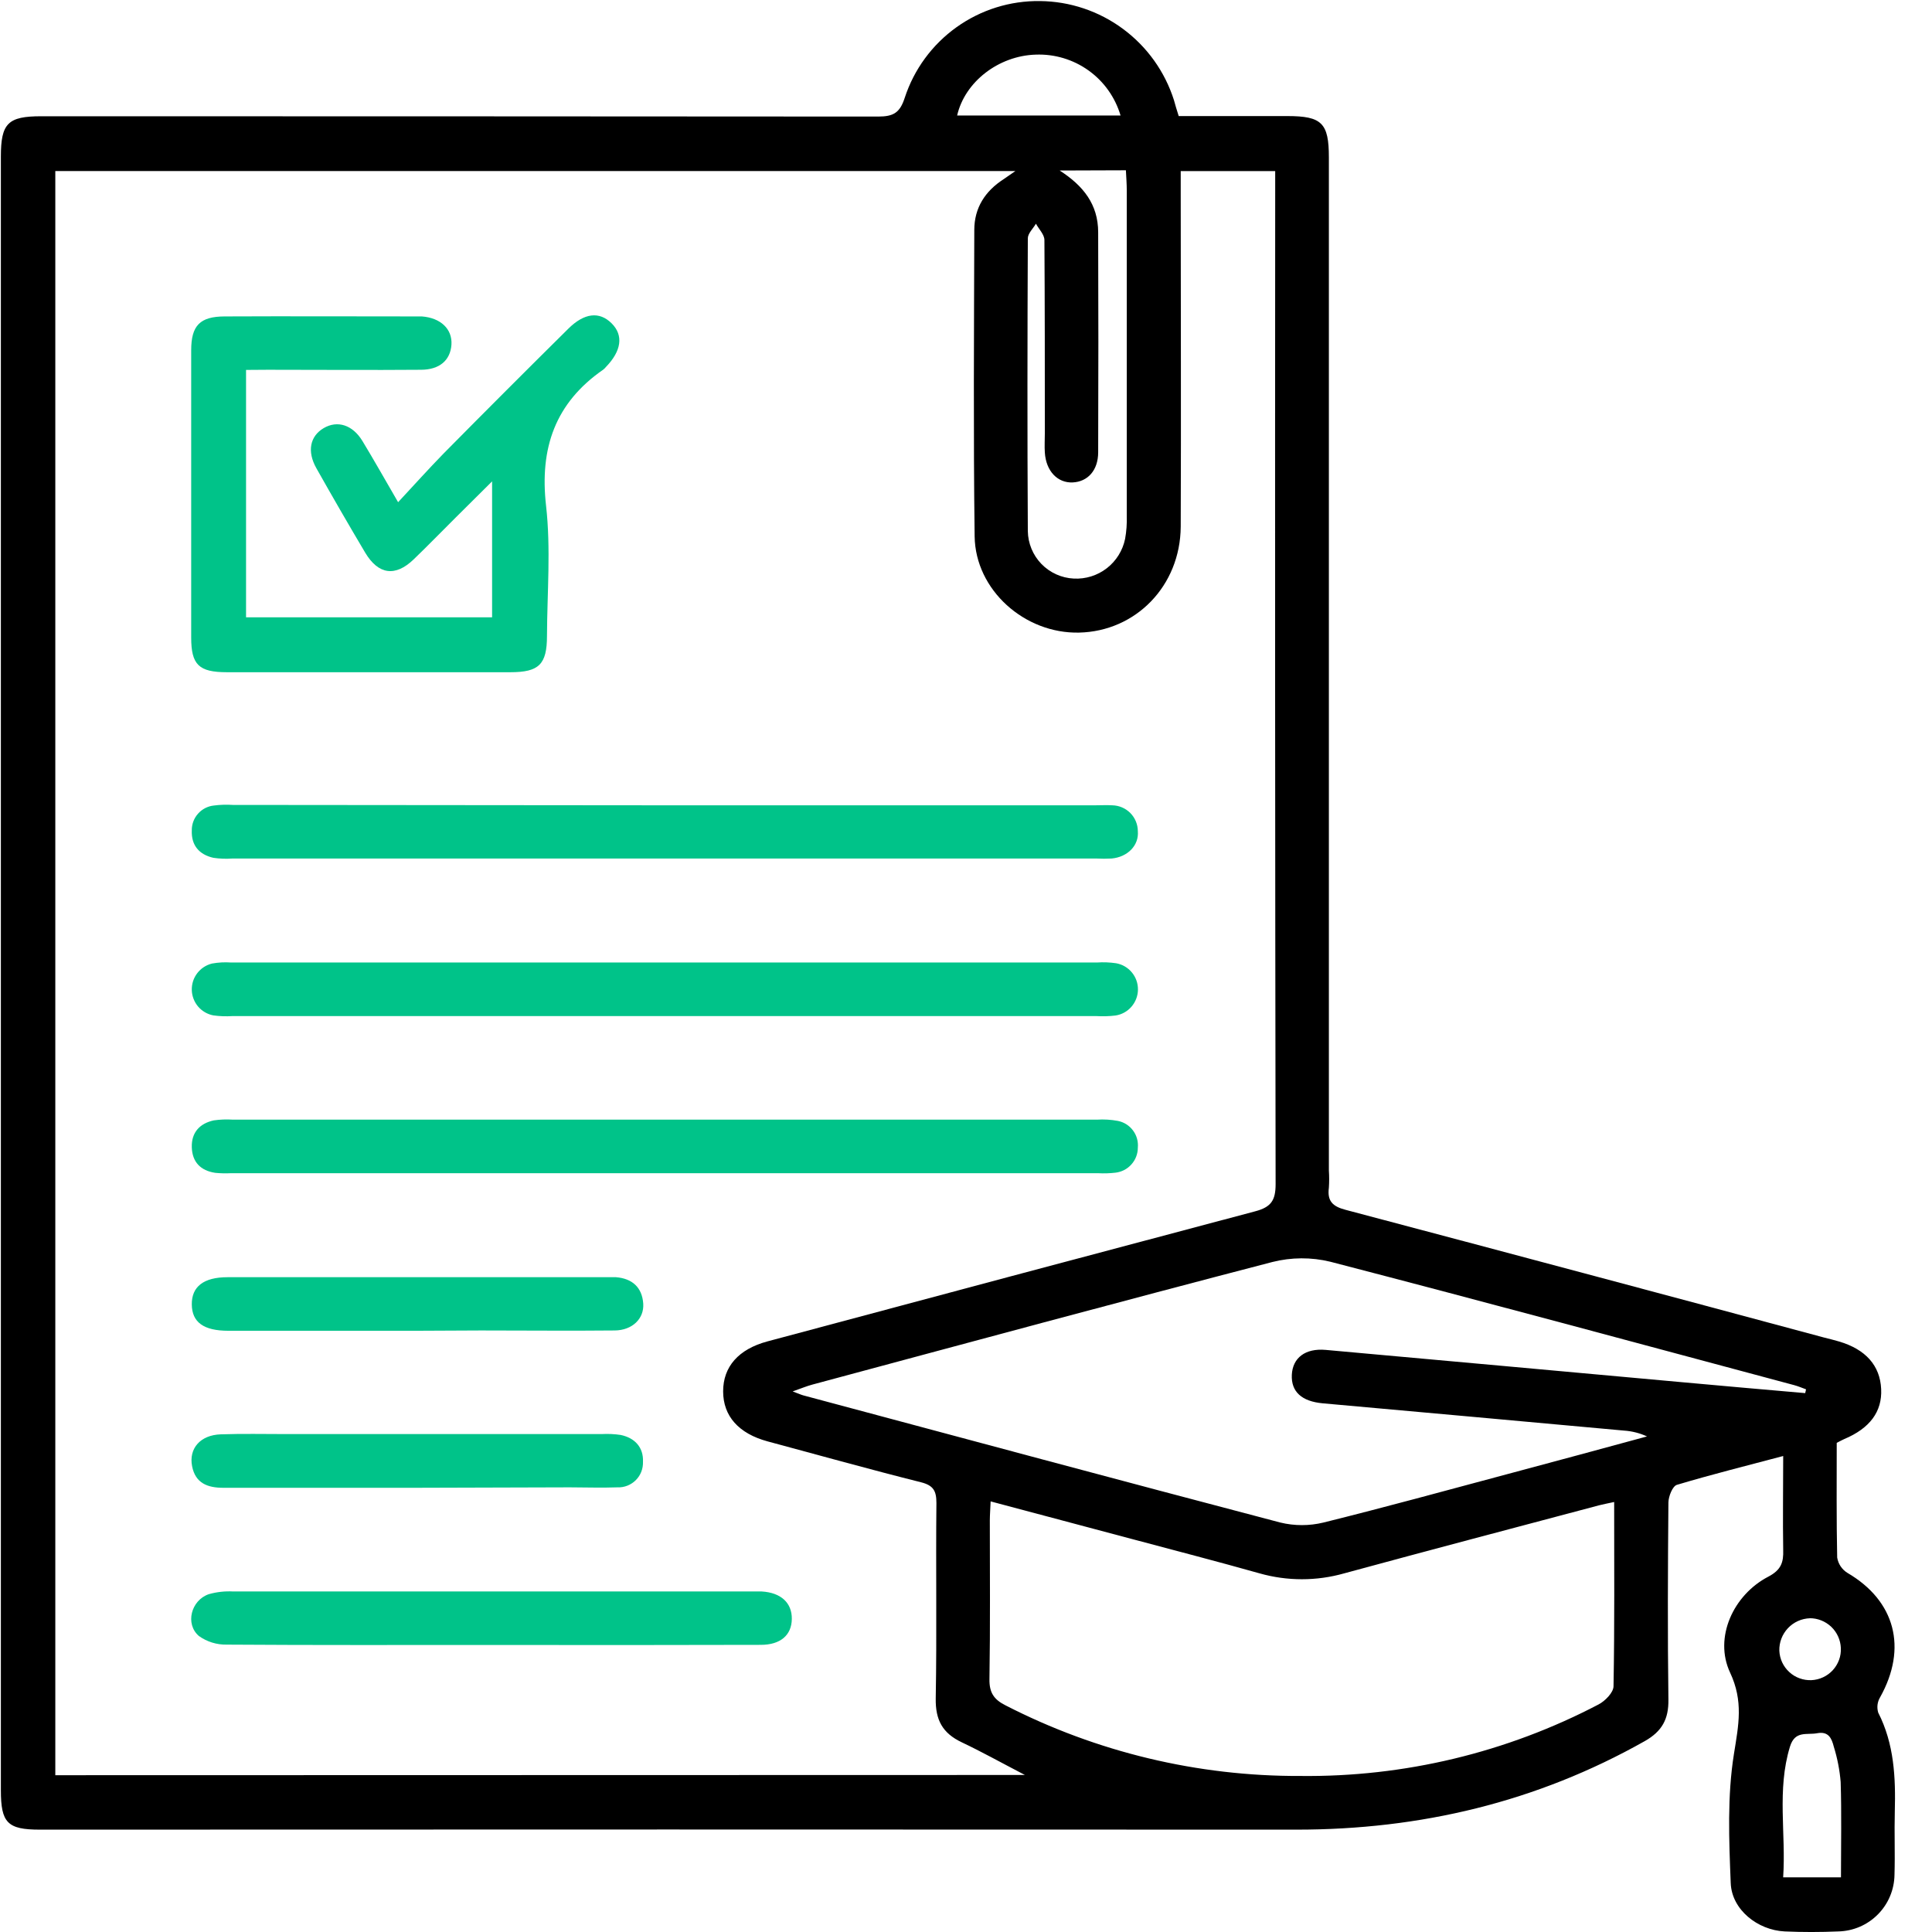 <svg width="51" height="51" viewBox="0 0 51 51" fill="none" xmlns="http://www.w3.org/2000/svg">
<path d="M31.115 3.064H33.984C34.893 3.064 35.079 3.248 35.079 4.155C35.079 13.07 35.079 21.984 35.079 30.898C35.089 31.05 35.089 31.201 35.079 31.353C35.033 31.701 35.173 31.846 35.518 31.936C39.731 33.052 43.941 34.175 48.148 35.307C48.283 35.34 48.41 35.373 48.539 35.41C49.248 35.617 49.63 36.047 49.658 36.669C49.686 37.264 49.36 37.703 48.683 37.988C48.623 38.014 48.565 38.047 48.485 38.088C48.485 39.096 48.476 40.11 48.497 41.115C48.511 41.198 48.541 41.277 48.588 41.347C48.635 41.417 48.696 41.476 48.767 41.52C50.029 42.257 50.358 43.502 49.63 44.804C49.594 44.864 49.571 44.931 49.562 45.001C49.554 45.07 49.56 45.141 49.58 45.208C50.002 46.036 50.042 46.919 50.018 47.819C50.003 48.375 50.027 48.932 50.01 49.488C50.005 49.881 49.848 50.257 49.571 50.536C49.294 50.816 48.92 50.976 48.527 50.985C48.055 51.005 47.583 51.006 47.111 50.985C46.397 50.951 45.716 50.412 45.687 49.713C45.641 48.573 45.593 47.41 45.773 46.292C45.894 45.535 46.026 44.91 45.669 44.15C45.239 43.229 45.753 42.102 46.679 41.62C47.019 41.442 47.083 41.241 47.072 40.915C47.059 40.106 47.072 39.297 47.072 38.435C46.105 38.692 45.185 38.921 44.266 39.196C44.151 39.23 44.045 39.499 44.042 39.66C44.027 41.396 44.019 43.131 44.042 44.867C44.049 45.382 43.873 45.704 43.416 45.962C40.561 47.573 37.485 48.299 34.224 48.298C23.17 48.293 12.113 48.293 1.053 48.298C0.197 48.298 0.023 48.119 0.023 47.256C0.023 32.883 0.023 18.509 0.023 4.135C0.023 3.254 0.209 3.069 1.086 3.069C8.455 3.069 15.821 3.072 23.182 3.077C23.586 3.077 23.755 2.976 23.883 2.581C24.128 1.83 24.607 1.178 25.25 0.718C25.892 0.259 26.664 0.017 27.454 0.028C28.243 0.036 29.01 0.293 29.644 0.763C30.279 1.232 30.749 1.889 30.989 2.642C31.022 2.766 31.061 2.895 31.115 3.064ZM27.055 46.855C26.404 46.516 25.906 46.238 25.391 45.994C24.876 45.75 24.692 45.401 24.701 44.833C24.732 43.115 24.701 41.396 24.719 39.677C24.719 39.358 24.643 39.211 24.308 39.127C22.959 38.789 21.611 38.411 20.263 38.049C19.498 37.842 19.09 37.381 19.089 36.73C19.088 36.079 19.494 35.615 20.257 35.41C24.547 34.26 28.839 33.115 33.133 31.976C33.554 31.865 33.673 31.688 33.673 31.258C33.659 22.528 33.656 13.798 33.662 5.067V4.517H31.168V5.157C31.168 8.072 31.18 10.987 31.168 13.903C31.158 15.464 29.983 16.666 28.485 16.699C27.052 16.732 25.747 15.578 25.728 14.158C25.693 11.462 25.712 8.766 25.719 6.07C25.719 5.487 26.005 5.045 26.493 4.73C26.59 4.666 26.684 4.595 26.804 4.515H1.46V46.861L27.055 46.855ZM42.61 39.649C42.438 39.687 42.323 39.707 42.213 39.736C39.969 40.332 37.725 40.923 35.486 41.532C34.754 41.74 33.978 41.74 33.247 41.532C32.147 41.222 31.038 40.935 29.933 40.64L26.15 39.633C26.142 39.836 26.13 39.983 26.129 40.131C26.129 41.529 26.142 42.927 26.119 44.325C26.113 44.682 26.238 44.864 26.543 45.017C28.95 46.253 31.618 46.892 34.324 46.881C37.064 46.913 39.769 46.265 42.196 44.994C42.37 44.904 42.59 44.68 42.593 44.515C42.622 42.916 42.61 41.318 42.61 39.649ZM47.653 36.775L47.675 36.675C47.571 36.637 47.469 36.593 47.361 36.564C43.282 35.471 39.206 34.368 35.119 33.307C34.615 33.184 34.089 33.187 33.586 33.314C29.533 34.368 25.488 35.463 21.443 36.55C21.297 36.589 21.157 36.648 20.924 36.73C21.094 36.794 21.152 36.821 21.214 36.837C25.408 37.96 29.599 39.088 33.797 40.191C34.171 40.282 34.562 40.282 34.937 40.191C36.57 39.786 38.191 39.341 39.817 38.906C41.038 38.58 42.258 38.25 43.477 37.918C43.286 37.83 43.08 37.778 42.87 37.764C40.22 37.522 37.569 37.282 34.917 37.044C34.36 36.993 34.08 36.737 34.101 36.291C34.123 35.844 34.455 35.586 34.995 35.634C38.096 35.911 41.203 36.198 44.306 36.478C45.421 36.58 46.537 36.678 47.653 36.775ZM27.972 4.501C28.6 4.905 28.987 5.396 28.989 6.129C28.996 8.065 28.996 10.001 28.989 11.938C28.989 12.418 28.712 12.717 28.315 12.735C27.919 12.752 27.612 12.439 27.581 11.945C27.57 11.776 27.581 11.608 27.581 11.439C27.581 9.739 27.581 8.038 27.57 6.337C27.57 6.192 27.424 6.049 27.346 5.905C27.272 6.033 27.133 6.161 27.132 6.291C27.121 8.867 27.117 11.443 27.132 14.019C27.137 14.343 27.265 14.653 27.49 14.886C27.716 15.119 28.021 15.257 28.345 15.273C28.659 15.289 28.968 15.193 29.217 15C29.466 14.807 29.637 14.532 29.7 14.224C29.736 14.025 29.75 13.823 29.744 13.622C29.744 10.76 29.744 7.898 29.744 5.034C29.744 4.856 29.73 4.68 29.721 4.495L27.972 4.501ZM48.597 49.557C48.597 48.684 48.615 47.861 48.589 47.04C48.563 46.724 48.502 46.412 48.408 46.109C48.354 45.896 48.273 45.695 47.968 45.753C47.69 45.804 47.382 45.676 47.25 46.109C46.901 47.252 47.149 48.4 47.071 49.557H48.597ZM29.58 3.049C29.438 2.57 29.142 2.152 28.736 1.861C28.33 1.57 27.839 1.423 27.341 1.442C26.362 1.471 25.47 2.158 25.266 3.049H29.58ZM47.779 42.718C47.558 42.725 47.349 42.819 47.198 42.979C47.046 43.14 46.964 43.354 46.97 43.574C46.975 43.681 47 43.786 47.045 43.883C47.09 43.979 47.154 44.066 47.233 44.138C47.311 44.211 47.403 44.267 47.504 44.303C47.604 44.34 47.711 44.356 47.817 44.352C47.924 44.347 48.029 44.321 48.125 44.276C48.222 44.231 48.309 44.167 48.381 44.089C48.453 44.01 48.509 43.918 48.546 43.818C48.583 43.717 48.599 43.611 48.594 43.504C48.585 43.291 48.494 43.09 48.34 42.943C48.185 42.797 47.98 42.715 47.767 42.717L47.779 42.718Z" fill="black"/>
<path d="M6.495 9.765V16.296H12.99V12.707L12.03 13.661C11.659 14.029 11.296 14.405 10.919 14.767C10.435 15.232 9.989 15.171 9.641 14.59C9.203 13.853 8.774 13.11 8.352 12.361C8.1 11.914 8.183 11.514 8.545 11.301C8.908 11.088 9.308 11.216 9.566 11.639C9.87 12.141 10.159 12.653 10.509 13.257C10.935 12.799 11.318 12.373 11.713 11.968C12.802 10.866 13.898 9.77 15 8.679C15.423 8.258 15.823 8.214 16.145 8.535C16.468 8.855 16.4 9.268 15.997 9.685C15.976 9.711 15.952 9.735 15.926 9.756C14.657 10.634 14.241 11.825 14.415 13.353C14.543 14.484 14.444 15.644 14.439 16.786C14.439 17.54 14.226 17.745 13.472 17.745C10.978 17.745 8.484 17.745 5.991 17.745C5.249 17.745 5.047 17.549 5.047 16.828C5.047 14.301 5.047 11.774 5.047 9.246C5.047 8.593 5.279 8.355 5.93 8.353C7.631 8.345 9.332 8.353 11.035 8.353C11.069 8.353 11.102 8.353 11.136 8.353C11.631 8.39 11.945 8.686 11.917 9.1C11.888 9.513 11.6 9.759 11.116 9.761C9.768 9.772 8.42 9.761 7.072 9.761L6.495 9.765Z" fill="#00C389"/>
<path d="M17.527 29.556H28.955C29.14 29.544 29.325 29.555 29.508 29.589C29.668 29.62 29.811 29.71 29.908 29.841C30.006 29.971 30.051 30.134 30.036 30.296C30.036 30.46 29.975 30.617 29.866 30.738C29.758 30.86 29.608 30.937 29.445 30.956C29.295 30.973 29.144 30.978 28.992 30.97H6.086C5.951 30.977 5.816 30.973 5.682 30.96C5.298 30.903 5.075 30.678 5.063 30.286C5.051 29.893 5.273 29.655 5.645 29.575C5.812 29.551 5.981 29.545 6.15 29.556H17.527Z" fill="#00C389"/>
<path d="M17.529 21.258H28.907C29.059 21.258 29.211 21.249 29.362 21.258C29.541 21.262 29.712 21.335 29.838 21.462C29.964 21.59 30.035 21.761 30.036 21.941C30.069 22.317 29.767 22.624 29.343 22.663C29.209 22.67 29.074 22.67 28.939 22.663H6.136C5.968 22.675 5.799 22.669 5.632 22.644C5.259 22.559 5.048 22.318 5.063 21.923C5.06 21.76 5.118 21.603 5.226 21.481C5.333 21.359 5.483 21.281 5.644 21.264C5.811 21.242 5.98 21.237 6.148 21.248L17.529 21.258Z" fill="#00C389"/>
<path d="M17.58 25.408H28.958C29.126 25.396 29.294 25.403 29.461 25.427C29.624 25.455 29.772 25.541 29.878 25.669C29.984 25.796 30.041 25.957 30.039 26.123C30.038 26.288 29.977 26.448 29.869 26.573C29.761 26.699 29.611 26.782 29.447 26.807C29.28 26.827 29.111 26.832 28.943 26.822H6.135C5.967 26.833 5.799 26.827 5.632 26.804C5.475 26.774 5.333 26.692 5.229 26.57C5.126 26.448 5.067 26.294 5.063 26.134C5.059 25.974 5.109 25.817 5.207 25.69C5.304 25.563 5.442 25.473 5.597 25.435C5.763 25.405 5.932 25.396 6.1 25.408H17.58Z" fill="#00C389"/>
<path d="M12.957 43.423C10.633 43.423 8.307 43.43 5.983 43.414C5.721 43.419 5.463 43.339 5.25 43.186C4.881 42.869 5.043 42.242 5.513 42.082C5.723 42.023 5.941 41.999 6.159 42.011C10.707 42.011 15.255 42.011 19.804 42.011C19.905 42.011 20.006 42.011 20.107 42.011C20.613 42.04 20.908 42.31 20.902 42.737C20.897 43.164 20.603 43.42 20.083 43.42C17.706 43.426 15.331 43.427 12.957 43.423Z" fill="#00C389"/>
<path d="M10.978 35.129C9.328 35.129 7.678 35.129 6.028 35.129C5.375 35.129 5.068 34.904 5.063 34.435C5.057 33.966 5.374 33.715 6.006 33.715H16.009C16.093 33.715 16.177 33.715 16.261 33.715C16.691 33.75 16.95 33.984 16.98 34.413C17.006 34.811 16.691 35.115 16.23 35.121C15.052 35.133 13.873 35.121 12.694 35.121L10.978 35.129Z" fill="#00C389"/>
<path d="M10.944 39.274C9.26 39.274 7.574 39.274 5.894 39.274C5.478 39.274 5.158 39.153 5.071 38.705C4.979 38.236 5.289 37.88 5.828 37.863C6.4 37.843 6.973 37.856 7.546 37.856H15.879C16.048 37.847 16.217 37.854 16.384 37.879C16.76 37.957 16.989 38.208 16.973 38.588C16.976 38.677 16.961 38.767 16.929 38.85C16.896 38.934 16.847 39.009 16.783 39.073C16.72 39.136 16.644 39.185 16.561 39.218C16.477 39.251 16.388 39.266 16.299 39.262C15.878 39.278 15.457 39.262 15.036 39.262L10.944 39.274Z" fill="#00C389"/>
</svg>
